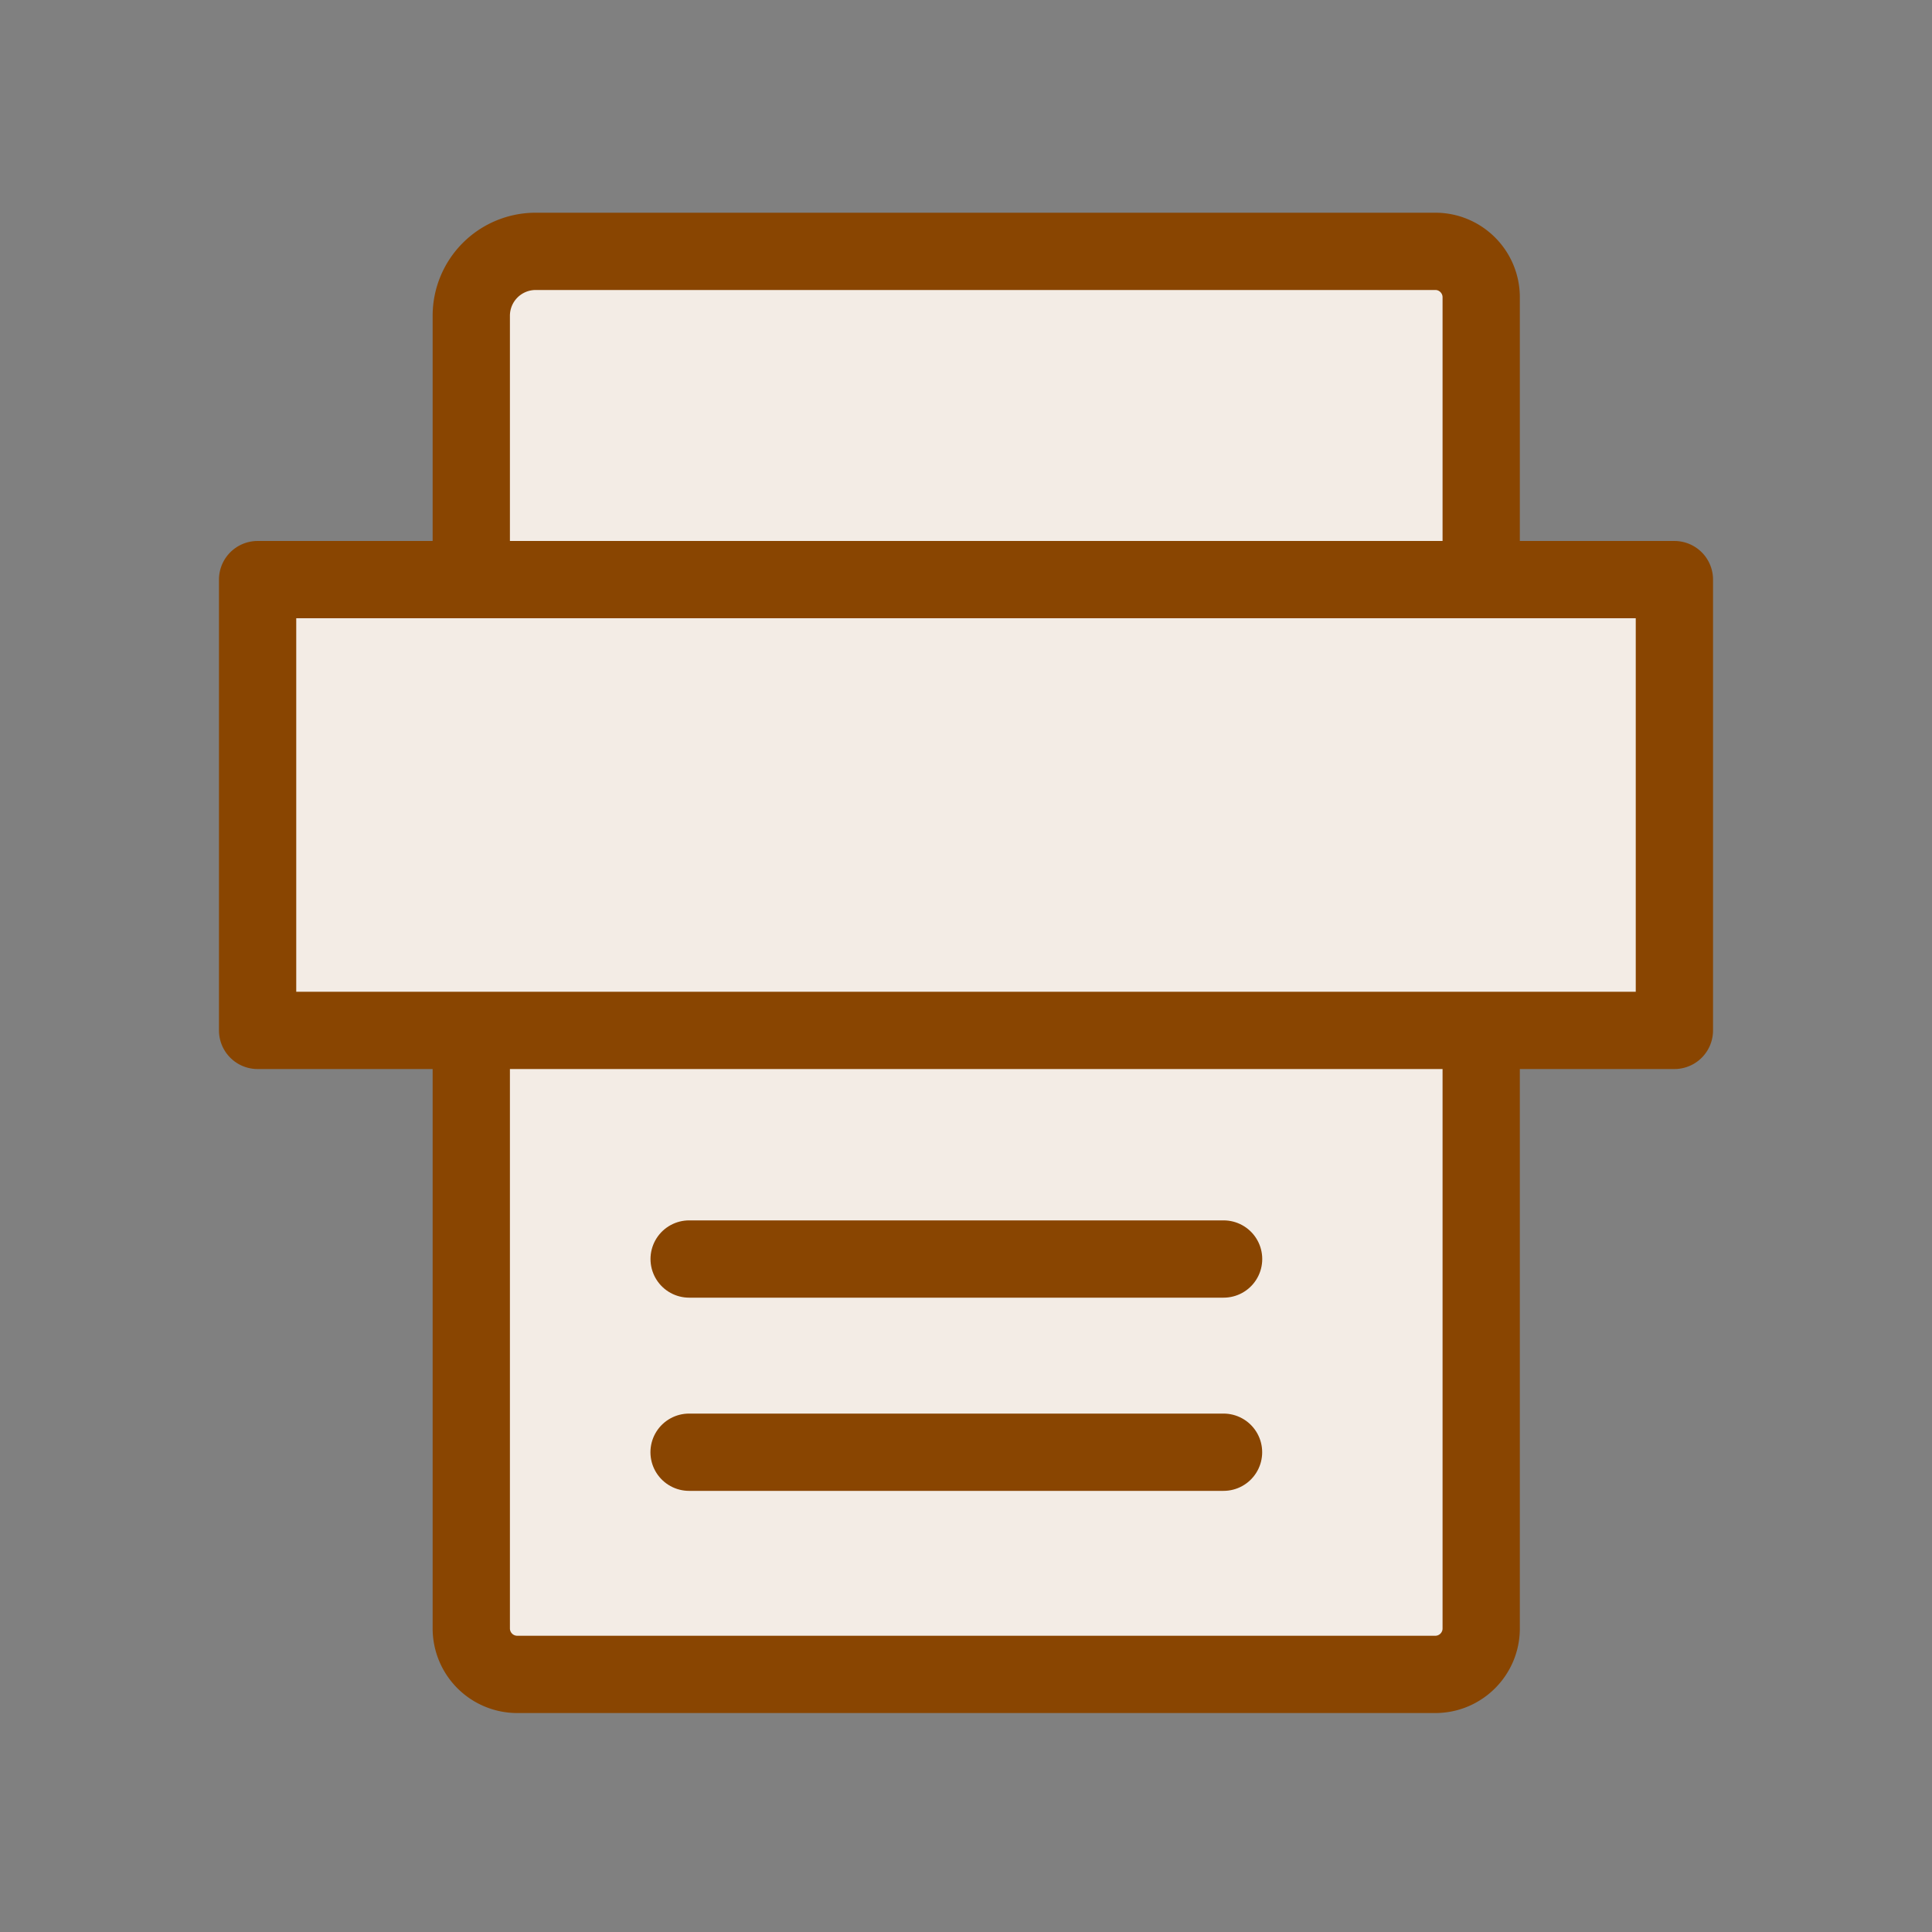 <svg xmlns="http://www.w3.org/2000/svg" width="30" height="30"><rect width="100%" height="100%" fill="#808080" stroke="none"/><g fill="#F3ECE5" fill-rule="evenodd" stroke="#894501" stroke-width="1.2"><path stroke-linecap="square" stroke-linejoin="round" d="M7.318 8.537V4.903a1 1 0 011-1h13.97c.393 0 .712.32.712.713v20.671c0 .394-.32.713-.713.713H8.031a.714.714 0 01-.713-.713V8.537z"/><path stroke-linecap="round" d="M10.7 22.55h8.299m.001-3h-8.299"/><path stroke-linejoin="round" d="M4 9h22v7H4z"/></g></svg>